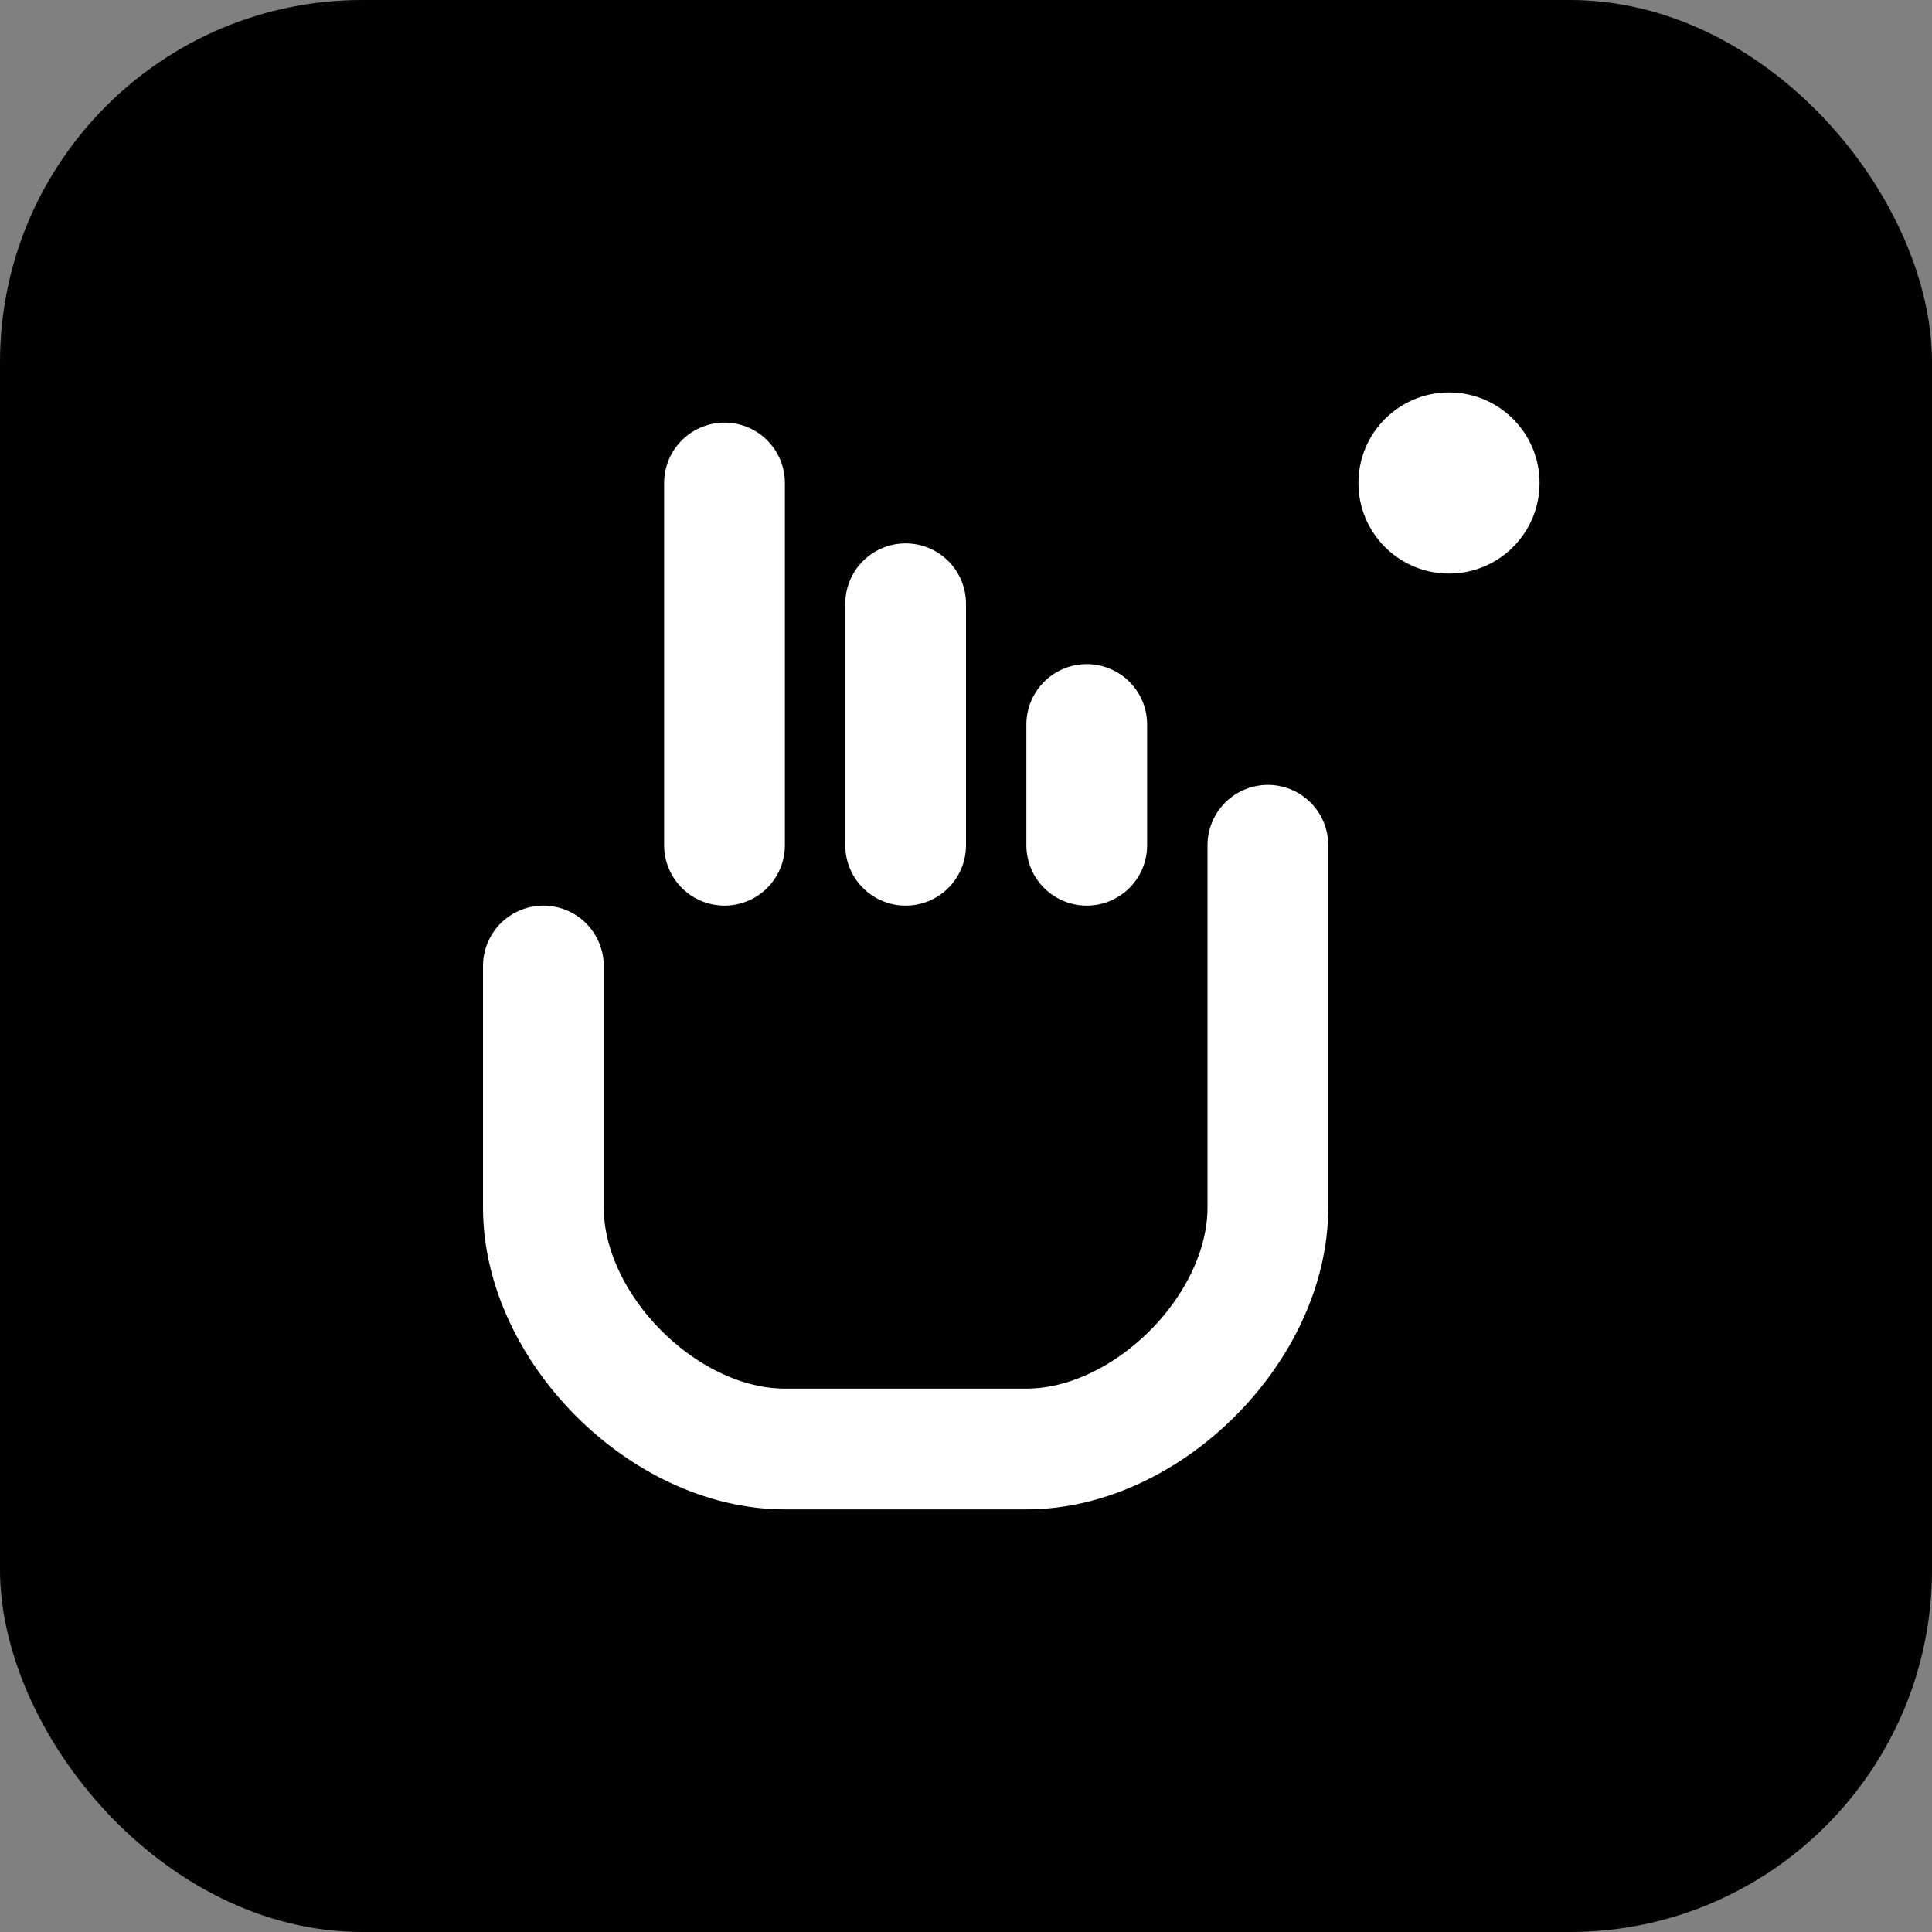 <svg width="32" height="32" viewBox="0 0 32 32" fill="none" xmlns="http://www.w3.org/2000/svg">
  <rect x="0" y="0" width="32" height="32" fill="#808080" stroke="none"/>
  <!-- Simple background -->
  <rect width="32" height="32" rx="6" fill="#000000"/>
  
  <!-- Hand cursor - represents interaction design -->
  <path d="M12 8V14M15 10V14M18 12V14M21 14V20C21 22 19 24 17 24H13C11 24 9 22 9 20V16" stroke="#ffffff" stroke-width="2" stroke-linecap="round" stroke-linejoin="round" fill="none"/>
  
  <!-- Small interaction dot -->
  <circle cx="24" cy="8" r="1.5" fill="#ffffff"/>
</svg>
